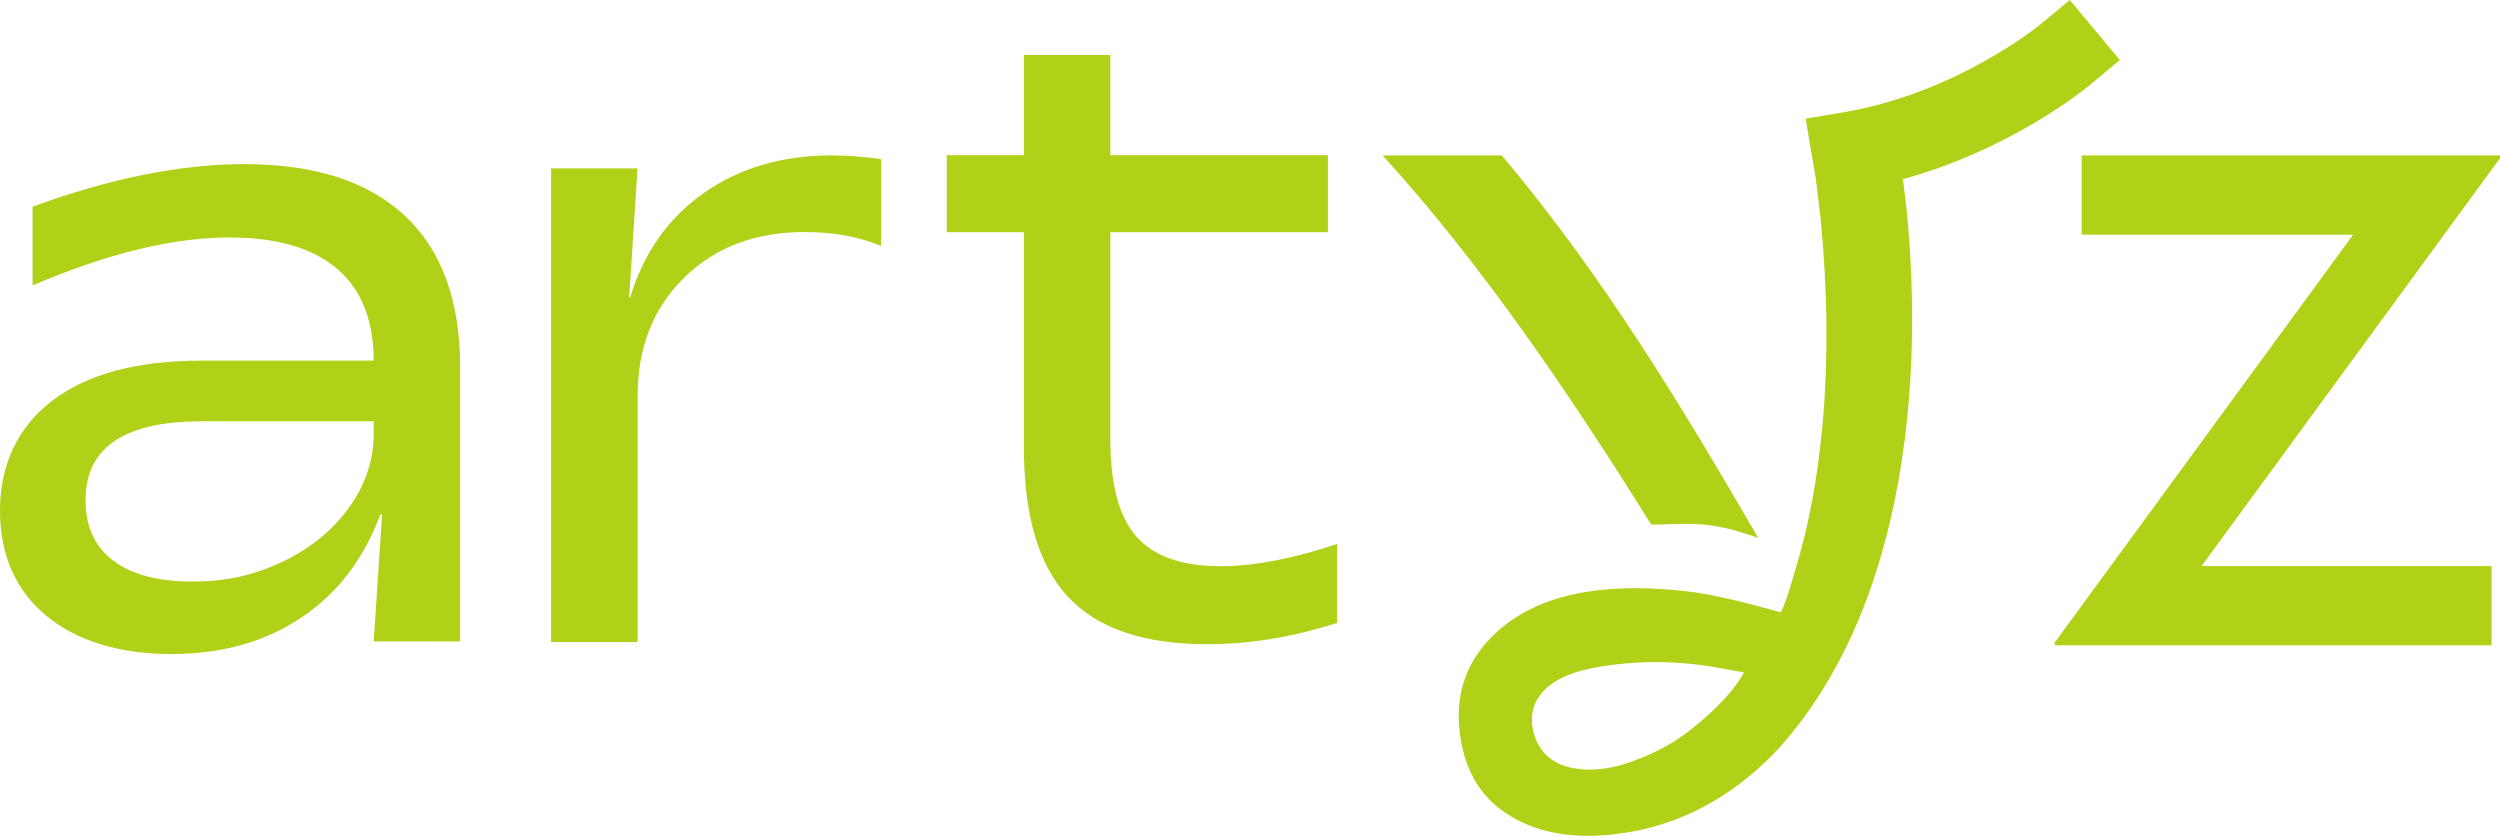 <svg width="233" height="78" viewBox="0 0 233 78" fill="none" xmlns="http://www.w3.org/2000/svg">
    <path d="M191.502 59.878L219.315 21.87H194.015V14.481H233V14.749L205.188 52.757H232.218V60.146H191.498V59.878H191.502Z" fill="#AFD117"/>
    <path d="M139.974 14.485H128.862C138.126 24.662 146.47 36.967 153.891 48.895C157.38 48.862 159.195 48.432 163.868 50.139C156.934 38.183 149.486 25.797 139.974 14.485Z" fill="#AFD117"/>
    <path d="M197.565 5.593L192.904 0L190.1 2.322C190.023 2.383 182.323 8.677 171.88 10.453L168.285 11.065L169.238 16.662L169.679 20.342C170.328 27.013 170.401 33.271 169.898 39.123C169.598 42.621 169.112 45.867 168.443 48.862H168.439C168.439 48.862 168.439 48.895 168.431 48.911C168.423 48.939 168.415 48.984 168.399 49.045C168.119 50.277 167.811 51.464 167.463 52.611C167.442 52.676 167.426 52.741 167.406 52.81C166.879 54.69 166.283 56.636 165.943 57.074C165.943 57.074 161.526 55.764 158.194 55.237C157.627 55.16 157.068 55.096 156.517 55.039C156.46 55.035 156.403 55.031 156.346 55.023C153.83 54.775 151.508 54.755 149.376 54.966C145.064 55.383 141.676 56.79 139.208 59.177C136.74 61.564 135.679 64.482 136.015 67.931C136.359 71.498 137.818 74.124 140.392 75.818C142.965 77.512 146.179 78.173 150.033 77.796C153.996 77.411 157.627 76.114 160.926 73.905C162.652 72.75 164.257 71.38 165.74 69.792C168.885 66.322 171.15 62.391 172.743 58.877C172.743 58.877 172.74 58.876 172.735 58.873C174.109 55.801 175.227 52.465 176.086 48.87C176.09 48.866 176.09 48.862 176.09 48.862C176.694 46.353 177.172 43.715 177.521 40.951C178.372 34.223 178.433 27.094 177.699 19.559L177.355 16.698C187.523 13.906 194.444 8.199 194.768 7.928L197.565 5.593ZM157.441 68.11C155.597 69.544 153.477 70.562 151.244 71.255C149.153 71.903 145.206 72.276 143.545 69.678C143.532 69.662 143.524 69.646 143.516 69.629C143.184 69.131 142.961 68.543 142.843 67.858C142.604 66.432 142.997 65.224 144.031 64.227C145.06 63.234 146.689 62.549 148.91 62.172C152.549 61.552 156.419 61.483 160.954 62.387H160.962L162.531 62.658C162.531 62.658 161.59 64.875 157.441 68.11Z" fill="#AFD117"/>
    <path d="M4.288 57.369C1.431 54.978 0 51.699 0 47.537C0 43.374 1.633 39.8 4.895 37.323C8.158 34.847 12.794 33.611 18.8 33.611H34.827C34.827 29.842 33.685 26.984 31.407 25.043C29.125 23.102 25.79 22.133 21.401 22.133C16.088 22.133 9.965 23.624 3.035 26.607V19.264C10.253 16.621 16.838 15.296 22.787 15.296C29.312 15.296 34.297 16.901 37.733 20.107C41.17 23.312 42.888 28.042 42.888 34.288V59.777H34.831L35.609 47.958H35.435C33.932 52.068 31.492 55.258 28.116 57.539C24.737 59.817 20.68 60.956 15.943 60.956C11.205 60.956 7.149 59.76 4.292 57.369H4.288ZM26.427 52.307C29.024 51.043 31.075 49.352 32.578 47.241C34.078 45.129 34.831 42.839 34.831 40.363V39.265H18.804C11.582 39.265 7.975 41.713 7.975 46.609C7.975 49.085 8.843 50.97 10.573 52.263C12.307 53.559 14.759 54.204 17.936 54.204C21.114 54.204 23.829 53.572 26.427 52.303V52.307Z" fill="#AFD117"/>
    <path d="M51.362 15.693H59.418L58.64 27.742H58.725C59.994 23.556 62.291 20.297 65.615 17.971C68.934 15.648 72.905 14.485 77.529 14.485C78.972 14.485 80.504 14.603 82.121 14.83V22.919C80.042 22.06 77.671 21.626 75.016 21.626C70.397 21.626 66.64 23.045 63.755 25.886C60.865 28.727 59.422 32.415 59.422 36.947V59.842H51.366V15.693H51.362Z" fill="#AFD117"/>
    <path d="M99.542 55.627C96.799 52.688 95.429 48.048 95.429 41.705V21.643H88.24V14.465H95.429V5.127H103.486V14.465H123.76V21.643H103.486V41.012C103.486 45.162 104.292 48.161 105.913 50.005C107.53 51.849 110.156 52.773 113.795 52.773C116.855 52.773 120.466 52.08 124.623 50.698V58.05C120.522 59.376 116.478 60.04 112.494 60.04C106.602 60.04 102.282 58.569 99.542 55.631V55.627Z" fill="#AFD117"/>
    <path d="M168.444 48.862C168.444 48.862 168.439 48.879 168.431 48.911C168.435 48.895 168.439 48.879 168.439 48.862H168.444Z" fill="#AFD117"/>
</svg>
